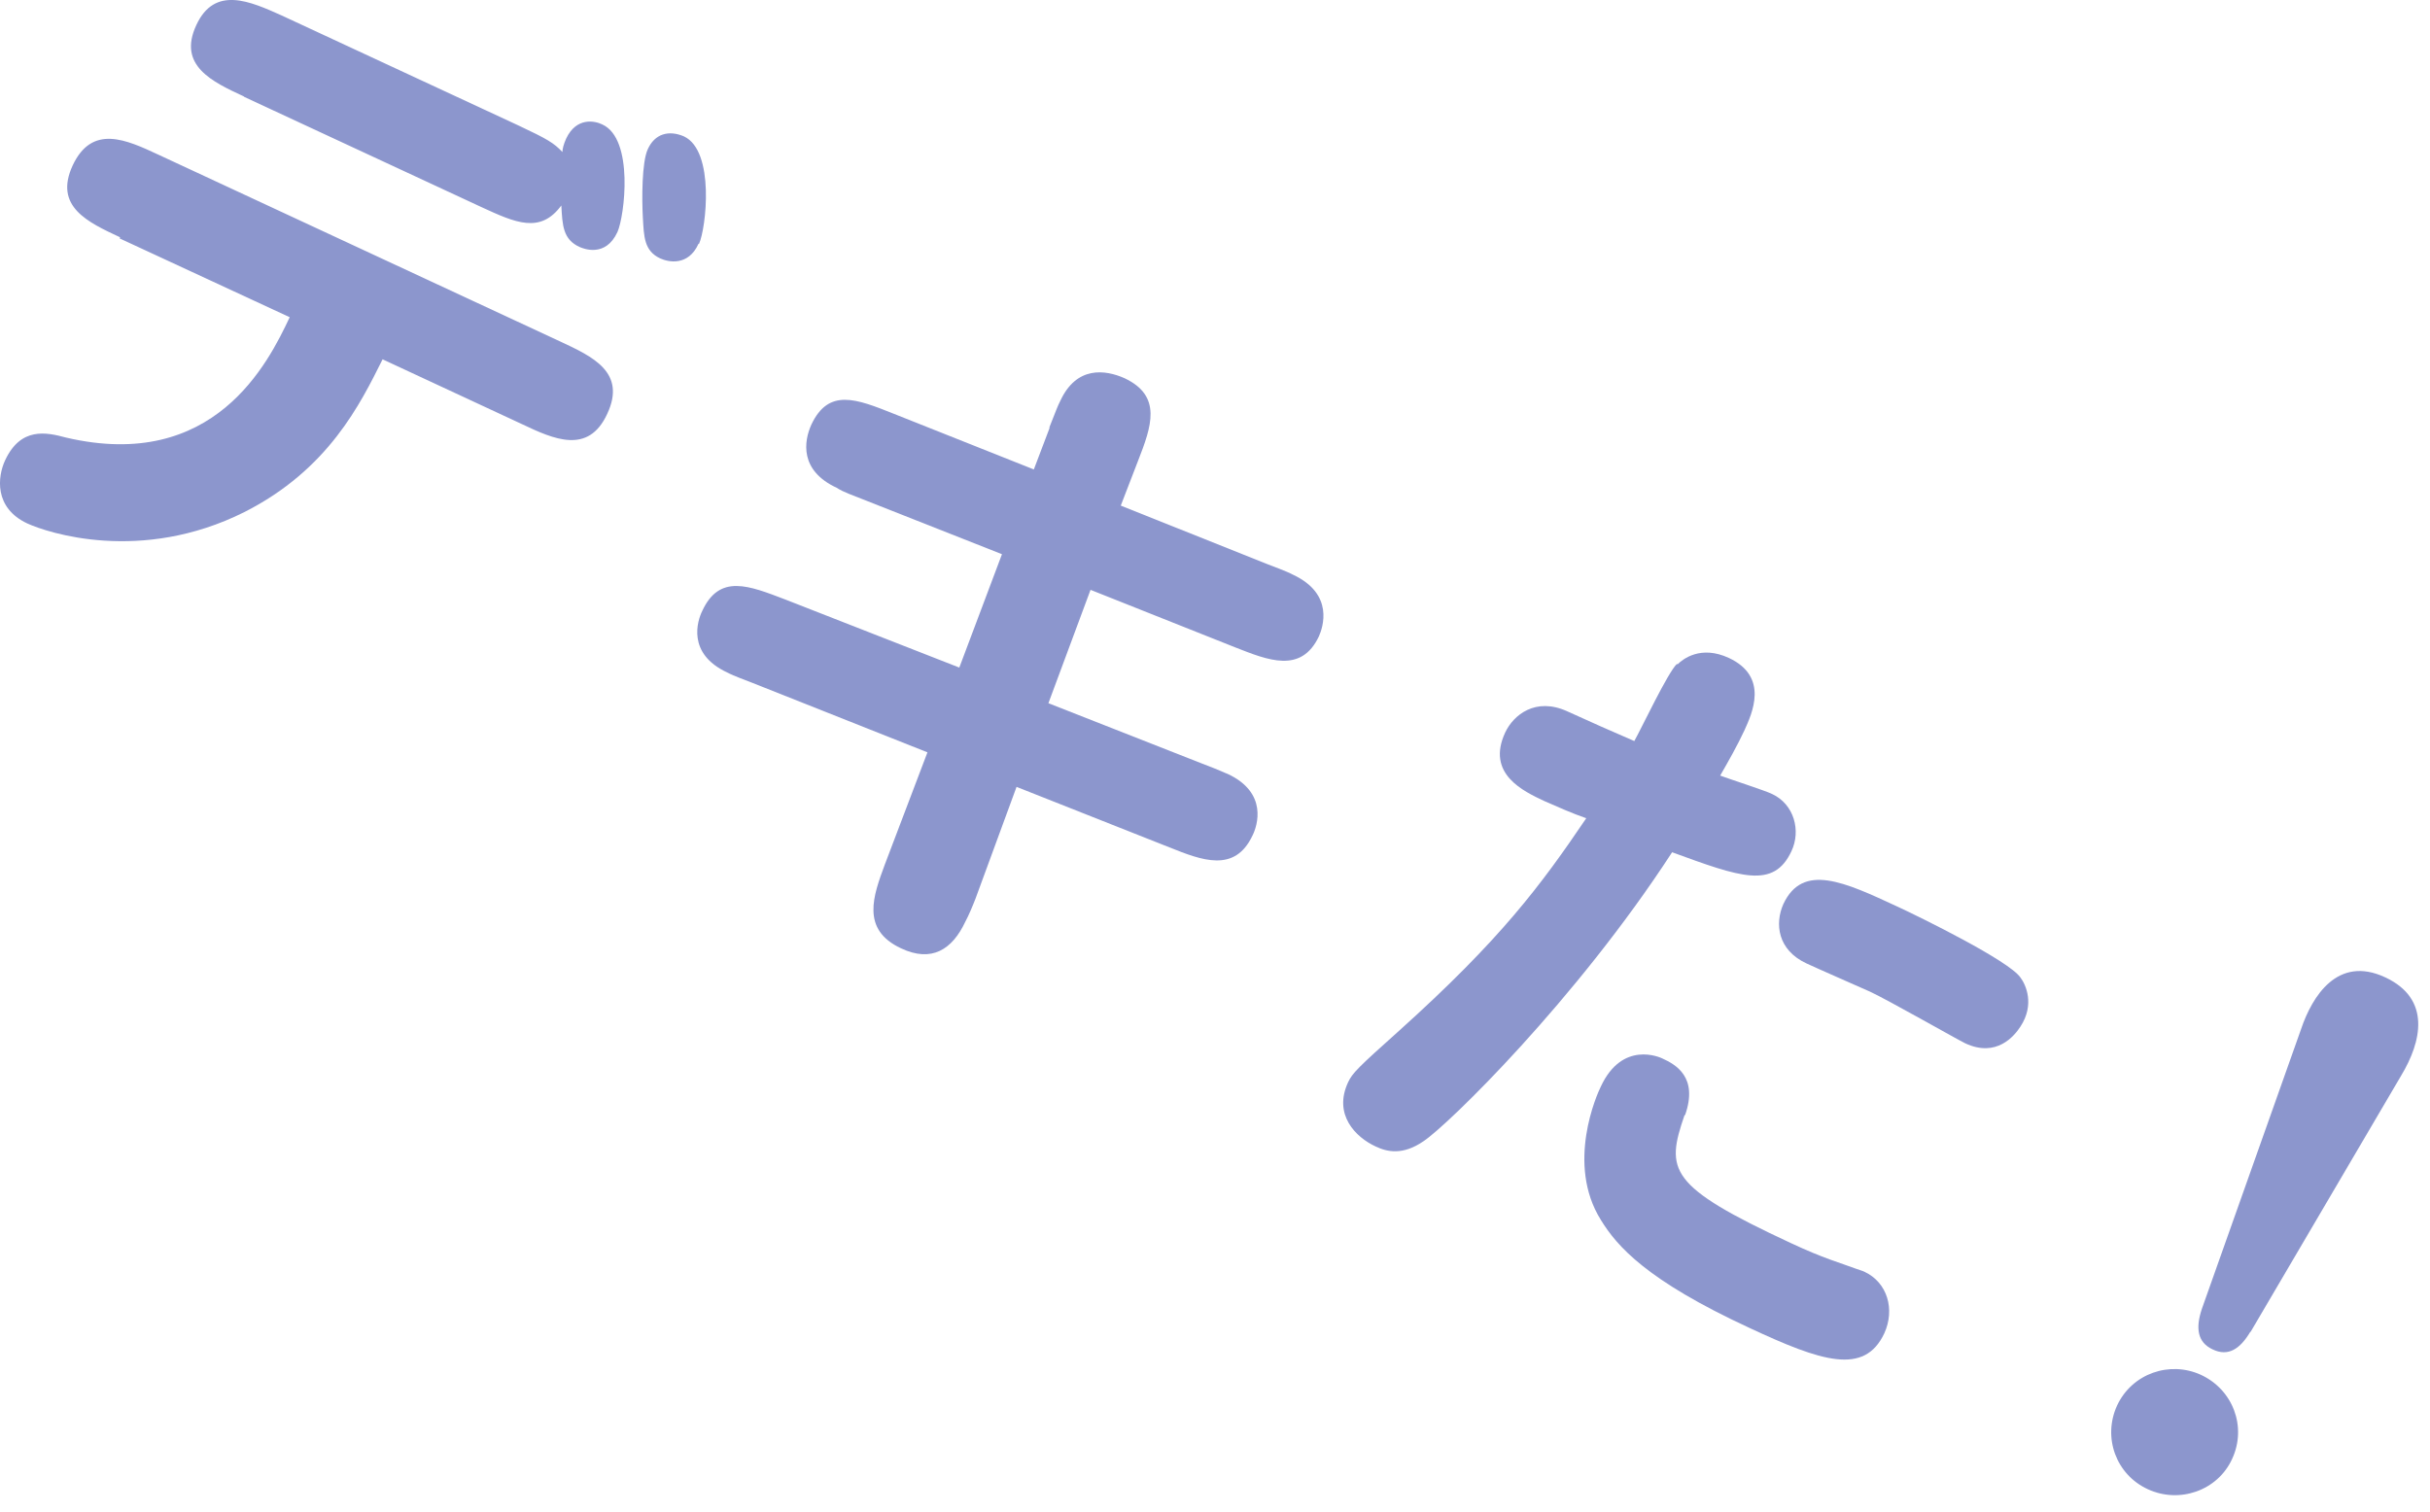<svg width="45" height="28" viewBox="0 0 45 28" fill="none" xmlns="http://www.w3.org/2000/svg">
<path d="M41.335 27.026C41.065 27.616 40.355 27.856 39.775 27.586C39.185 27.316 38.935 26.626 39.205 26.036C39.485 25.436 40.185 25.206 40.755 25.466C41.345 25.736 41.615 26.426 41.335 27.026ZM41.675 24.666C41.485 24.986 41.265 25.136 40.975 24.996C40.695 24.866 40.655 24.606 40.775 24.246L42.615 19.056C42.815 18.466 43.285 17.686 44.175 18.106C45.025 18.506 44.845 19.296 44.465 19.926L41.675 24.676V24.666Z" fill="#8C96CD"/>
<path d="M31.065 12.307C31.165 12.207 31.495 11.947 32.015 12.187C32.765 12.537 32.445 13.217 32.305 13.527C32.175 13.807 32.005 14.107 31.855 14.367C32.015 14.427 32.695 14.647 32.815 14.707C33.225 14.897 33.355 15.387 33.175 15.767C32.845 16.477 32.225 16.247 30.965 15.787C29.185 18.527 26.815 20.837 26.365 21.137C25.975 21.407 25.685 21.337 25.475 21.237C25.105 21.067 24.685 20.647 24.965 20.047C25.045 19.877 25.145 19.777 25.905 19.097C27.795 17.397 28.535 16.397 29.375 15.157C29.115 15.067 28.845 14.947 28.595 14.837C28.215 14.657 27.515 14.337 27.875 13.567C28.025 13.247 28.435 12.907 29.025 13.177C29.505 13.397 29.805 13.527 30.265 13.727C30.395 13.497 30.885 12.457 31.055 12.297L31.065 12.307ZM31.195 20.657C30.845 21.677 30.885 21.967 33.165 23.027C33.785 23.317 34.065 23.387 34.385 23.507C34.435 23.527 34.485 23.537 34.525 23.557C34.955 23.757 35.095 24.257 34.895 24.697C34.525 25.487 33.725 25.217 32.395 24.597C30.495 23.717 29.945 23.087 29.645 22.597C28.995 21.557 29.575 20.267 29.645 20.127C30.045 19.267 30.745 19.587 30.785 19.607C31.025 19.717 31.455 19.947 31.205 20.657H31.195ZM36.395 19.327C36.285 19.277 34.915 18.497 34.625 18.367C34.445 18.287 33.625 17.927 33.455 17.847C32.915 17.597 32.865 17.107 33.025 16.747C33.385 15.977 34.155 16.337 35.145 16.797C35.555 16.987 37.205 17.797 37.415 18.107C37.515 18.237 37.685 18.607 37.415 19.017C37.305 19.187 36.975 19.597 36.395 19.327Z" fill="#8C96CD"/>
<path d="M19.425 7.936C19.575 7.556 19.585 7.526 19.635 7.426C19.935 6.776 20.465 6.846 20.825 7.006C21.525 7.336 21.325 7.896 21.075 8.536L20.755 9.366L23.485 10.456C23.855 10.596 23.885 10.616 23.945 10.646C24.715 11.006 24.495 11.626 24.425 11.786C24.095 12.486 23.475 12.226 22.885 11.996L20.195 10.926L19.415 13.026L22.265 14.146C22.635 14.286 22.675 14.316 22.735 14.336C23.485 14.686 23.285 15.296 23.195 15.476C22.865 16.176 22.255 15.936 21.655 15.696L18.825 14.576L18.065 16.646C18.015 16.776 17.935 16.966 17.875 17.076C17.635 17.586 17.255 17.836 16.685 17.566C15.935 17.216 16.175 16.586 16.385 16.016L17.175 13.936L13.925 12.646C13.555 12.506 13.525 12.486 13.465 12.456C12.715 12.106 12.915 11.496 13.005 11.316C13.325 10.626 13.865 10.846 14.545 11.106L17.765 12.366L18.555 10.266L15.945 9.236C15.575 9.096 15.545 9.066 15.495 9.036C14.805 8.716 14.885 8.176 15.025 7.866C15.345 7.186 15.855 7.386 16.555 7.666L19.145 8.696L19.445 7.906L19.425 7.936Z" fill="#8C96CD"/>
<path d="M2.225 4.396C1.625 4.116 0.995 3.826 1.345 3.066C1.705 2.296 2.335 2.586 2.935 2.866L10.375 6.326C10.975 6.606 11.605 6.896 11.245 7.666C10.895 8.426 10.255 8.136 9.665 7.856L7.085 6.656C6.675 7.476 6.085 8.696 4.525 9.486C2.605 10.446 0.875 9.866 0.505 9.696C-0.115 9.406 -0.045 8.826 0.095 8.526C0.385 7.906 0.855 8.006 1.225 8.106C3.965 8.746 4.965 6.726 5.365 5.876L2.215 4.416L2.225 4.396ZM4.515 1.786C3.935 1.516 3.285 1.216 3.635 0.466C3.975 -0.274 4.635 0.026 5.215 0.286L9.605 2.326C10.135 2.576 10.255 2.646 10.415 2.816C10.415 2.766 10.435 2.676 10.485 2.566C10.675 2.166 11.015 2.236 11.155 2.306C11.745 2.576 11.565 4.006 11.435 4.296C11.215 4.776 10.805 4.606 10.735 4.576C10.425 4.436 10.415 4.176 10.395 3.806C10.005 4.336 9.545 4.126 8.915 3.836L4.525 1.796L4.515 1.786ZM12.935 4.516C12.745 4.936 12.375 4.856 12.225 4.786C11.925 4.646 11.925 4.376 11.905 4.036C11.885 3.686 11.885 3.006 11.995 2.766C12.125 2.476 12.385 2.406 12.665 2.526C13.245 2.796 13.075 4.236 12.945 4.516H12.935Z" fill="#8C96CD"/>
</svg>
